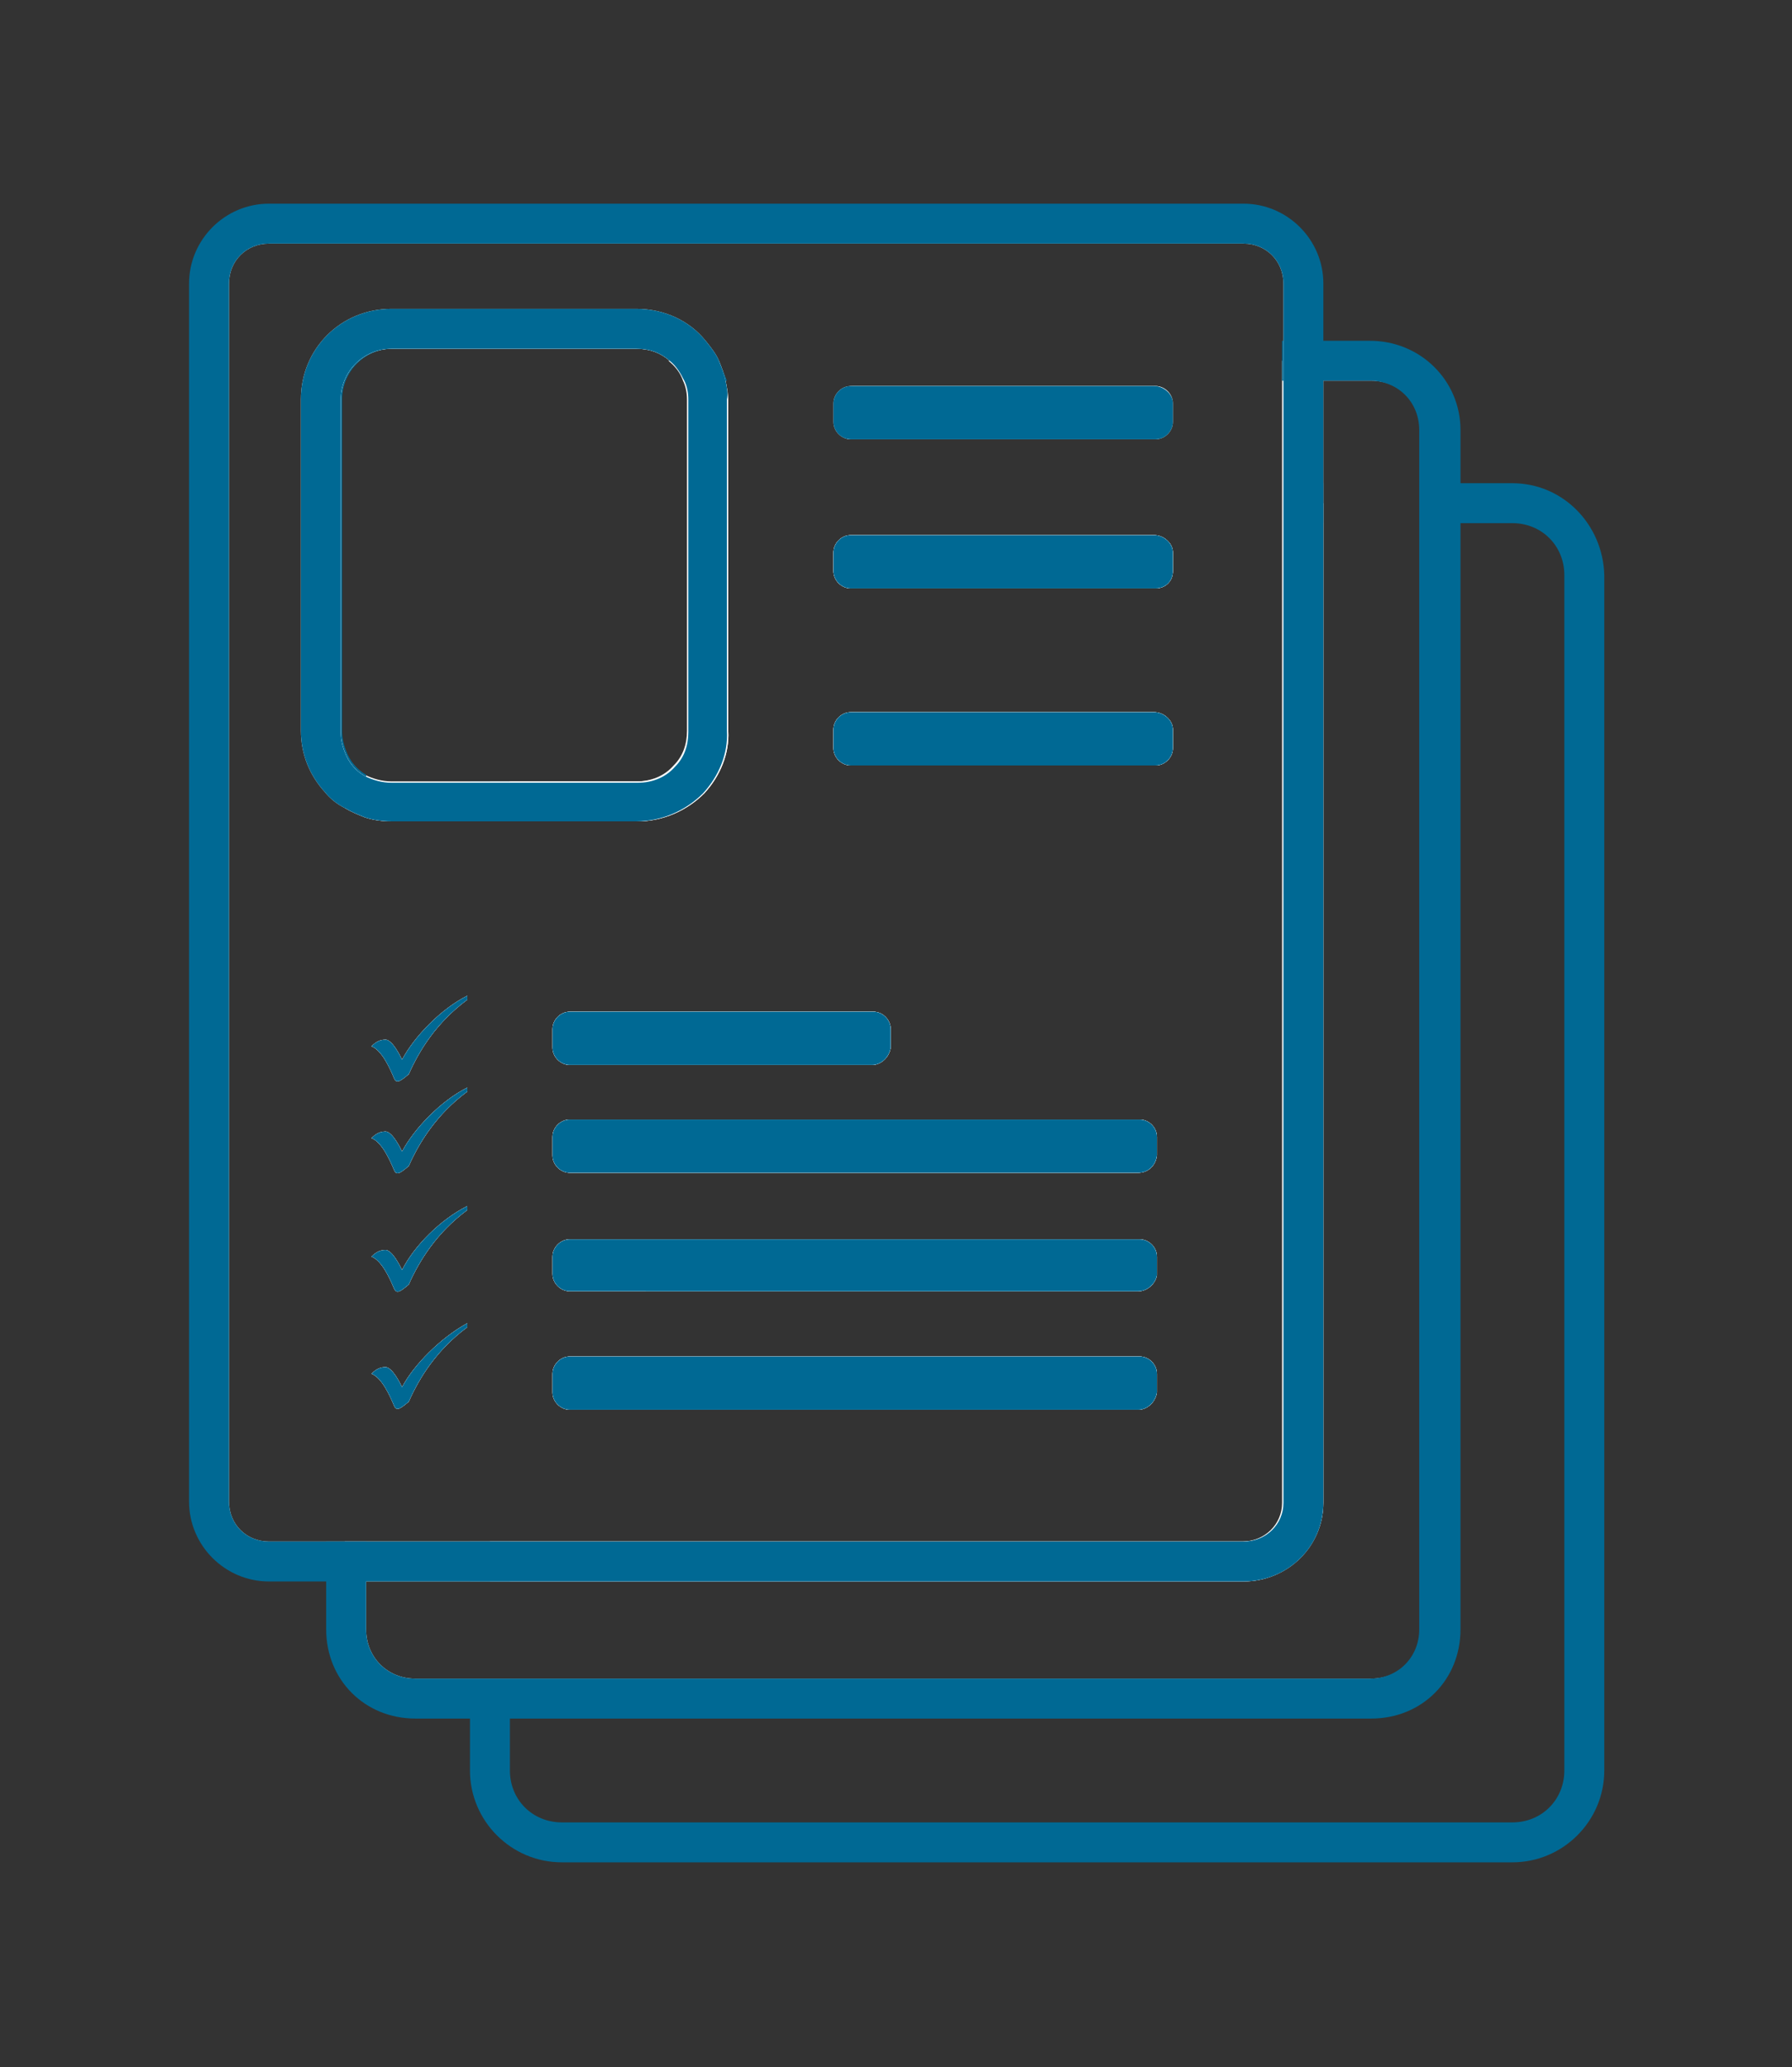 <?xml version="1.0" encoding="UTF-8"?>
<!-- Generator: Adobe Illustrator 23.1.1, SVG Export Plug-In . SVG Version: 6.00 Build 0) -->
<svg xmlns="http://www.w3.org/2000/svg" xmlns:xlink="http://www.w3.org/1999/xlink" id="Layer_3" x="0px" y="0px" viewBox="0 0 134.6 155.3" style="enable-background:new 0 0 134.6 155.3;" xml:space="preserve"><rect x="0" y="0" width="134.6" height="155.3" fill="#333333" stroke="none"/> <style type="text/css"> .st0{fill:#FFFFFF;} .st1{fill:#006994;} </style> <g> <path class="st0" d="M66.9,77.3v1.4c-0.1,0.7-0.7,1.3-1.4,1.3H42.8c-0.7,0-1.3-0.6-1.3-1.3v-1.4c0-0.7,0.6-1.3,1.3-1.3h22.8 C66.3,76,66.9,76.6,66.9,77.3z"/> <path class="st0" d="M86.9,85.4v1.4c-0.1,0.8-0.7,1.3-1.4,1.3H42.8c-0.7,0-1.3-0.6-1.3-1.3v-1.4c0-0.7,0.6-1.3,1.3-1.3h42.8 C86.3,84.1,86.9,84.7,86.9,85.4z"/> <path class="st0" d="M86.9,94.4v1.4c-0.1,0.6-0.7,1.2-1.4,1.2H42.8c-0.7,0-1.3-0.6-1.3-1.3v-1.3c0-0.7,0.6-1.3,1.3-1.3h42.8 C86.3,93.1,86.9,93.7,86.9,94.4z"/> <path class="st0" d="M86.9,103.2v1.4c-0.1,0.7-0.7,1.3-1.4,1.3H42.8c-0.7,0-1.3-0.6-1.3-1.3v-1.4c0-0.7,0.6-1.3,1.3-1.3h42.8 C86.3,101.9,86.9,102.5,86.9,103.2z"/> <path class="st0" d="M88.1,41.5v1.4c0,0.8-0.6,1.3-1.3,1.3H63.9c-0.7,0-1.3-0.6-1.3-1.3v-1.4c0-0.7,0.6-1.3,1.3-1.3h22.8 C87.4,40.2,88.1,40.8,88.1,41.5z"/> <path class="st0" d="M88.1,54.8v1.4c0,0.7-0.6,1.3-1.3,1.3H63.9c-0.7,0-1.3-0.6-1.3-1.3v-1.4c0-0.7,0.6-1.3,1.3-1.3h22.8 C87.4,53.5,88.1,54.1,88.1,54.8z"/> <path class="st0" d="M54.7,37.8v17.1c0.1,1.7-0.6,3.4-1.8,4.7c-1.3,1.3-3.1,2.1-5,2.1H36.8v-3h11.1c1.1,0,2.1-0.4,2.8-1.2 c0.7-0.7,1-1.6,1-2.6V37.8H54.7z"/> <path class="st0" d="M36.8,118.8v-3h56.6c1.7,0,3-1.3,3-2.9V37.8h3v75.1c0,3.2-2.7,5.9-6,5.9H36.8z"/> <path class="st1" d="M51.7,36.3v3h3v-3H51.7z M35.3,58.7v3h3v-3H35.3z M35.3,115.8v3h3v-3H35.3z M113.6,36.3h-6.9v3h6.9 c2.2,0,3.9,1.7,3.9,3.9V133c0,2.2-1.7,3.9-3.9,3.9H42.2c-2.2,0-3.9-1.7-3.9-3.9v-6.9h-3v6.9c0,3.8,3.1,6.9,6.9,6.9h71.4 c3.8,0,6.9-3.1,6.9-6.9V43.2C120.4,39.4,117.4,36.3,113.6,36.3z M99.4,39.3v-3h-3v3H99.4z"/> </g> <g> <path class="st0" d="M35.1,74.8v0.3c-2.3,1.7-3.6,3.8-4.4,5.6c-0.5,0.4-0.9,0.8-1.1,0.3c-0.3-0.7-0.9-2.1-1.7-2.4 c0.4-0.4,0.7-0.5,1.1-0.5c0.5,0.1,1,1.1,1.2,1.5C31.1,77.9,33.1,75.8,35.1,74.8z"/> <path class="st0" d="M35.1,81.7V82c-2.3,1.7-3.6,3.8-4.4,5.6c-0.5,0.4-0.9,0.8-1.1,0.3c-0.3-0.7-0.9-2.1-1.7-2.4 c0.4-0.4,0.7-0.5,1.1-0.5c0.5,0.1,1,1.1,1.2,1.5C31.1,84.8,33.1,82.7,35.1,81.7z"/> <path class="st0" d="M35.1,90.6v0.3c-2.3,1.7-3.6,3.8-4.4,5.6c-0.5,0.4-0.9,0.8-1.1,0.3c-0.3-0.7-0.9-2.1-1.7-2.4 c0.4-0.4,0.7-0.5,1.1-0.5c0.5,0.1,1,1.1,1.2,1.5C31.1,93.6,33.1,91.6,35.1,90.6z"/> <path class="st0" d="M35.1,99.4v0.3c-2.3,1.7-3.6,3.8-4.4,5.6c-0.5,0.4-0.9,0.8-1.1,0.3c-0.3-0.7-0.9-2.1-1.7-2.4 c0.4-0.4,0.7-0.5,1.1-0.5c0.5,0.1,1,1.1,1.2,1.5C31.1,102.5,33.1,100.5,35.1,99.4z"/> <path class="st0" d="M66.9,77.3v1.4c-0.1,0.7-0.7,1.3-1.4,1.3H42.8c-0.7,0-1.3-0.6-1.3-1.3v-1.4c0-0.7,0.6-1.3,1.3-1.3h22.8 C66.3,76,66.9,76.6,66.9,77.3z"/> <path class="st0" d="M86.9,85.4v1.4c-0.1,0.8-0.7,1.3-1.4,1.3H42.8c-0.7,0-1.3-0.6-1.3-1.3v-1.4c0-0.7,0.6-1.3,1.3-1.3h42.8 C86.3,84.1,86.9,84.7,86.9,85.4z"/> <path class="st0" d="M86.9,94.4v1.4c-0.1,0.6-0.7,1.2-1.4,1.2H42.8c-0.7,0-1.3-0.6-1.3-1.3v-1.3c0-0.7,0.6-1.3,1.3-1.3h42.8 C86.3,93.1,86.9,93.7,86.9,94.4z"/> <path class="st0" d="M86.9,103.2v1.4c-0.1,0.7-0.7,1.3-1.4,1.3H42.8c-0.7,0-1.3-0.6-1.3-1.3v-1.4c0-0.7,0.6-1.3,1.3-1.3h42.8 C86.3,101.9,86.9,102.5,86.9,103.2z"/> <path class="st0" d="M88.1,41.5v1.4c0,0.8-0.6,1.3-1.3,1.3H63.9c-0.7,0-1.3-0.6-1.3-1.3v-1.4c0-0.7,0.6-1.3,1.3-1.3h22.8 C87.4,40.2,88.1,40.8,88.1,41.5z"/> <path class="st0" d="M88.1,54.8v1.4c0,0.7-0.6,1.3-1.3,1.3H63.9c-0.7,0-1.3-0.6-1.3-1.3v-1.4c0-0.7,0.6-1.3,1.3-1.3h22.8 C87.4,53.5,88.1,54.1,88.1,54.8z"/> <path class="st0" d="M54.7,30v24.9c0.1,1.7-0.6,3.4-1.8,4.7c-1.3,1.3-3.1,2.1-5,2.1H29.4c-0.7,0-1.4-0.1-2-0.3 c-0.5-0.2-1-0.4-1.5-0.7v-4.3c0.3,0.7,0.8,1.3,1.5,1.8c0.6,0.3,1.3,0.5,2,0.5h18.4c1.1,0,2.1-0.4,2.8-1.2c0.7-0.7,1-1.6,1-2.6V30 c0-0.5-0.1-1-0.3-1.4c-0.2-0.6-0.6-1.1-1.1-1.5H54c0.2,0.5,0.4,1,0.5,1.5C54.6,29.1,54.7,29.6,54.7,30z"/> <path class="st0" d="M62.7,31.7v-1.4c0-0.7,0.6-1.3,1.3-1.3h22.8c0.7,0,1.3,0.6,1.3,1.3v1.4c0,0.7-0.6,1.3-1.3,1.3H63.9 C63.3,33,62.7,32.4,62.7,31.7z"/> <path class="st0" d="M102.9,27.1h-6.6v85.8c0,1.6-1.3,2.9-3,2.9H25.9v6.6c0,2.9,2.3,5.2,5.2,5.2h71.8c2.9,0,5.2-2.3,5.2-5.2V32.3 C108.2,29.4,105.9,27.1,102.9,27.1z M106.7,122.4c0,2.1-1.6,3.7-3.7,3.7H31.2c-2.1,0-3.7-1.6-3.7-3.7v-3.6h65.9c3.3,0,6-2.6,6-5.9 V28.6h3.6c2.1,0,3.7,1.6,3.7,3.7V122.4z"/> <path class="st1" d="M54,27.1c-0.2-0.5-0.6-1-1-1.5H31.2c-3.8,0-6.7,2.9-6.7,6.7v27.2c0.4,0.5,0.9,0.9,1.5,1.2 c0.5,0.3,1,0.5,1.5,0.7v-3.2c-0.7-0.4-1.2-1-1.5-1.8c-0.2-0.5-0.3-1-0.3-1.5V30c0-2.1,1.7-3.8,3.8-3.8h18.4c1,0,1.8,0.3,2.5,0.9 c0.5,0.4,0.8,0.9,1.1,1.5h3.1C54.4,28.1,54.2,27.6,54,27.1z M102.9,25.6h-6.6v3h6.6c2.1,0,3.7,1.6,3.7,3.7v90.1 c0,2.1-1.6,3.7-3.7,3.7H31.2c-2.1,0-3.7-1.6-3.7-3.7v-6.6h-3v6.6c0,3.8,2.9,6.7,6.7,6.7h71.8c3.8,0,6.7-2.9,6.7-6.7V32.3 C109.7,28.6,106.7,25.6,102.9,25.6z"/> </g> <g> <path class="st0" d="M35.1,74.8v0.3c-2.3,1.7-3.6,3.8-4.4,5.6c-0.5,0.4-0.9,0.8-1.1,0.3c-0.3-0.7-0.9-2.1-1.7-2.4 c0.4-0.4,0.7-0.5,1.1-0.5c0.5,0.1,1,1.1,1.2,1.5C31.1,77.9,33.1,75.8,35.1,74.8z"/> <path class="st0" d="M35.1,81.7V82c-2.3,1.7-3.6,3.8-4.4,5.6c-0.5,0.4-0.9,0.8-1.1,0.3c-0.3-0.7-0.9-2.1-1.7-2.4 c0.4-0.4,0.7-0.5,1.1-0.5c0.5,0.1,1,1.1,1.2,1.5C31.1,84.8,33.1,82.7,35.1,81.7z"/> <path class="st0" d="M35.1,90.6v0.3c-2.3,1.7-3.6,3.8-4.4,5.6c-0.5,0.4-0.9,0.8-1.1,0.3c-0.3-0.7-0.9-2.1-1.7-2.4 c0.4-0.4,0.7-0.5,1.1-0.5c0.5,0.1,1,1.1,1.2,1.5C31.1,93.6,33.1,91.6,35.1,90.6z"/> <path class="st0" d="M35.1,99.4v0.3c-2.3,1.7-3.6,3.8-4.4,5.6c-0.5,0.4-0.9,0.8-1.1,0.3c-0.3-0.7-0.9-2.1-1.7-2.4 c0.4-0.4,0.7-0.5,1.1-0.5c0.5,0.1,1,1.1,1.2,1.5C31.1,102.5,33.1,100.5,35.1,99.4z"/> <path class="st0" d="M66.9,77.3v1.4c-0.1,0.7-0.7,1.3-1.4,1.3H42.8c-0.7,0-1.3-0.6-1.3-1.3v-1.4c0-0.7,0.6-1.3,1.3-1.3h22.8 C66.3,76,66.9,76.6,66.9,77.3z"/> <path class="st0" d="M86.9,85.4v1.4c-0.1,0.8-0.7,1.3-1.4,1.3H42.8c-0.7,0-1.3-0.6-1.3-1.3v-1.4c0-0.7,0.6-1.3,1.3-1.3h42.8 C86.3,84.1,86.9,84.7,86.9,85.4z"/> <path class="st0" d="M86.9,94.4v1.4c-0.1,0.6-0.7,1.2-1.4,1.2H42.8c-0.7,0-1.3-0.6-1.3-1.3v-1.3c0-0.7,0.6-1.3,1.3-1.3h42.8 C86.3,93.1,86.9,93.7,86.9,94.4z"/> <path class="st0" d="M86.9,103.2v1.4c-0.1,0.7-0.7,1.3-1.4,1.3H42.8c-0.7,0-1.3-0.6-1.3-1.3v-1.4c0-0.7,0.6-1.3,1.3-1.3h42.8 C86.3,101.9,86.9,102.5,86.9,103.2z"/> <path class="st0" d="M88.1,41.5v1.4c0,0.8-0.6,1.3-1.3,1.3H63.9c-0.7,0-1.3-0.6-1.3-1.3v-1.4c0-0.7,0.6-1.3,1.3-1.3h22.8 C87.4,40.2,88.1,40.8,88.1,41.5z"/> <path class="st0" d="M88.1,54.8v1.4c0,0.7-0.6,1.3-1.3,1.3H63.9c-0.7,0-1.3-0.6-1.3-1.3v-1.4c0-0.7,0.6-1.3,1.3-1.3h22.8 C87.4,53.5,88.1,54.1,88.1,54.8z"/> <path class="st0" d="M54.5,28.6c-0.1-0.5-0.3-1-0.5-1.5c-0.2-0.5-0.6-1-1-1.5c-1.2-1.5-3.1-2.4-5.2-2.4H29.4c-3.8,0-6.8,3-6.8,6.8 v24.9c0,1.8,0.7,3.4,1.8,4.6c0.4,0.5,0.9,0.9,1.5,1.2c0.5,0.3,1,0.5,1.5,0.7c0.6,0.2,1.3,0.3,2,0.3h18.4c1.9,0,3.7-0.8,5-2.1 c1.2-1.3,1.9-3,1.8-4.7V30C54.7,29.6,54.6,29.1,54.5,28.6z M51.7,55c0,1-0.3,1.9-1,2.6c-0.7,0.8-1.7,1.2-2.8,1.2H29.4 c-0.7,0-1.4-0.2-2-0.5c-0.7-0.4-1.2-1-1.5-1.8c-0.2-0.5-0.3-1-0.3-1.5V30c0-2.1,1.7-3.8,3.8-3.8h18.4c1,0,1.8,0.3,2.5,0.9 c0.5,0.4,0.8,0.9,1.1,1.5c0.2,0.4,0.3,0.9,0.3,1.4V55z M86.8,29H63.9c-0.7,0-1.3,0.6-1.3,1.3v1.4c0,0.7,0.6,1.3,1.3,1.3h22.8 c0.7,0,1.3-0.6,1.3-1.3v-1.4C88.1,29.6,87.4,29,86.8,29z M86.8,29H63.9c-0.7,0-1.3,0.6-1.3,1.3v1.4c0,0.7,0.6,1.3,1.3,1.3h22.8 c0.7,0,1.3-0.6,1.3-1.3v-1.4C88.1,29.6,87.4,29,86.8,29z M54,27.1c-0.2-0.5-0.6-1-1-1.5c-1.2-1.5-3.1-2.4-5.2-2.4H29.4 c-3.8,0-6.8,3-6.8,6.8v24.9c0,1.8,0.7,3.4,1.8,4.6c0.4,0.5,0.9,0.9,1.5,1.2c0.5,0.3,1,0.5,1.5,0.7c0.6,0.2,1.3,0.3,2,0.3h18.4 c1.9,0,3.7-0.8,5-2.1c1.2-1.3,1.9-3,1.8-4.7V30c0-0.5,0-1-0.1-1.4C54.4,28.1,54.2,27.6,54,27.1z M51.7,55c0,1-0.3,1.9-1,2.6 c-0.7,0.8-1.7,1.2-2.8,1.2H29.4c-0.7,0-1.4-0.2-2-0.5c-0.7-0.4-1.2-1-1.5-1.8c-0.2-0.5-0.3-1-0.3-1.5V30c0-2.1,1.7-3.8,3.8-3.8 h18.4c1,0,1.8,0.3,2.5,0.9c0.5,0.4,0.8,0.9,1.1,1.5c0.2,0.4,0.3,0.9,0.3,1.4V55z M93.4,16.8H20.2c-2.5,0-4.5,2-4.5,4.5v91.5 c0,2.5,2,4.5,4.5,4.5h73.2c2.5,0,4.5-2,4.5-4.4V21.3C97.9,18.8,95.9,16.8,93.4,16.8z M96.4,112.9c0,1.6-1.3,2.9-3,2.9H20.2 c-1.7,0-3-1.3-3-3V21.3c0-1.7,1.3-3,3-3h73.2c1.7,0,3,1.3,3,3V112.9z M86.8,29H63.9c-0.7,0-1.3,0.6-1.3,1.3v1.4 c0,0.7,0.6,1.3,1.3,1.3h22.8c0.7,0,1.3-0.6,1.3-1.3v-1.4C88.1,29.6,87.4,29,86.8,29z M54,27.1c-0.2-0.5-0.6-1-1-1.5 c-1.2-1.5-3.1-2.4-5.2-2.4H29.4c-3.8,0-6.8,3-6.8,6.8v24.9c0,1.8,0.7,3.4,1.8,4.6c0.4,0.5,0.9,0.9,1.5,1.2c0.5,0.3,1,0.5,1.5,0.7 c0.6,0.2,1.3,0.3,2,0.3h18.4c1.9,0,3.7-0.8,5-2.1c1.2-1.3,1.9-3,1.8-4.7V30c0-0.5,0-1-0.1-1.4C54.4,28.1,54.2,27.6,54,27.1z M51.7,55c0,1-0.3,1.9-1,2.6c-0.7,0.8-1.7,1.2-2.8,1.2H29.4c-0.7,0-1.4-0.2-2-0.5c-0.7-0.4-1.2-1-1.5-1.8c-0.2-0.5-0.3-1-0.3-1.5 V30c0-2.1,1.7-3.8,3.8-3.8h18.4c1,0,1.8,0.3,2.5,0.9c0.5,0.4,0.8,0.9,1.1,1.5c0.2,0.4,0.3,0.9,0.3,1.4V55z"/> <path class="st1" d="M93.4,15.3H20.2c-3.3,0-6,2.7-6,6v91.5c0,3.3,2.7,6,6,6h73.2c3.3,0,6-2.6,6-5.9V21.3 C99.4,18,96.7,15.3,93.4,15.3z M96.4,112.9c0,1.6-1.3,2.9-3,2.9H20.2c-1.7,0-3-1.3-3-3V21.3c0-1.7,1.3-3,3-3h73.2c1.7,0,3,1.3,3,3 V112.9z"/> </g> <g> <path class="st1" d="M66.9,77.3v1.4c-0.1,0.7-0.7,1.3-1.4,1.3H42.8c-0.7,0-1.3-0.6-1.3-1.3v-1.4c0-0.7,0.6-1.3,1.3-1.3h22.8 C66.3,76,66.9,76.6,66.9,77.3z"/> </g> <g> <path class="st1" d="M86.9,85.4v1.4c-0.1,0.8-0.7,1.3-1.4,1.3H42.8c-0.7,0-1.3-0.6-1.3-1.3v-1.4c0-0.7,0.6-1.3,1.3-1.3h42.8 C86.3,84.1,86.9,84.7,86.9,85.4z"/> </g> <g> <path class="st1" d="M86.9,94.4v1.4c-0.1,0.6-0.7,1.2-1.4,1.2H42.8c-0.7,0-1.3-0.6-1.3-1.3v-1.3c0-0.7,0.6-1.3,1.3-1.3h42.8 C86.3,93.1,86.9,93.7,86.9,94.4z"/> </g> <g> <path class="st1" d="M86.9,103.2v1.4c-0.1,0.7-0.7,1.3-1.4,1.3H42.8c-0.7,0-1.3-0.6-1.3-1.3v-1.4c0-0.7,0.6-1.3,1.3-1.3h42.8 C86.3,101.9,86.9,102.5,86.9,103.2z"/> </g> <g> <path class="st0" d="M53,28.6c-0.1-0.5-0.4-1-0.7-1.5c-0.4-0.6-0.9-1.1-1.5-1.5c-0.8-0.6-1.9-0.9-3-0.9H29.4 c-2.9,0-5.3,2.3-5.3,5.3v24.9c0,0.6,0.1,1.2,0.3,1.8c0.3,0.9,0.8,1.6,1.5,2.2c0.4,0.4,0.9,0.7,1.5,0.9c0.6,0.2,1.3,0.4,2,0.4h18.4 c3,0,5.4-2.4,5.3-5.3V30C53.2,29.6,53.1,29.1,53,28.6z M51.7,55c0,1-0.3,1.9-1,2.6c-0.7,0.8-1.7,1.2-2.8,1.2H29.4 c-0.7,0-1.4-0.2-2-0.5c-0.7-0.4-1.2-1-1.5-1.8c-0.2-0.5-0.3-1-0.3-1.5V30c0-2.1,1.7-3.8,3.8-3.8h18.4c1,0,1.8,0.3,2.5,0.9 c0.5,0.4,0.8,0.9,1.1,1.5c0.2,0.4,0.3,0.9,0.3,1.4V55z"/> <path class="st1" d="M54.5,28.6c-0.1-0.5-0.3-1-0.5-1.5c-0.2-0.5-0.6-1-1-1.5c-1.2-1.5-3.1-2.4-5.2-2.4H29.4c-3.8,0-6.8,3-6.8,6.8 v24.9c0,1.8,0.7,3.4,1.8,4.6c0.4,0.5,0.9,0.9,1.5,1.2c0.5,0.3,1,0.5,1.5,0.7c0.6,0.2,1.3,0.3,2,0.3h18.4c1.9,0,3.7-0.8,5-2.1 c1.2-1.3,1.9-3,1.8-4.7V30C54.7,29.6,54.6,29.1,54.5,28.6z M51.7,55c0,1-0.3,1.9-1,2.6c-0.7,0.8-1.7,1.2-2.8,1.2H29.4 c-0.7,0-1.4-0.2-2-0.5c-0.7-0.4-1.2-1-1.5-1.8c-0.2-0.5-0.3-1-0.3-1.5V30c0-2.1,1.7-3.8,3.8-3.8h18.4c1,0,1.8,0.3,2.5,0.9 c0.5,0.4,0.8,0.9,1.1,1.5c0.2,0.4,0.3,0.9,0.3,1.4V55z"/> </g> <g> <path class="st1" d="M88.1,30.3v1.4c0,0.7-0.6,1.3-1.3,1.3H63.9c-0.7,0-1.3-0.6-1.3-1.3v-1.4c0-0.7,0.6-1.3,1.3-1.3h22.8 C87.4,29,88.1,29.6,88.1,30.3z"/> </g> <g> <path class="st1" d="M88.1,41.5v1.4c0,0.8-0.6,1.3-1.3,1.3H63.9c-0.7,0-1.3-0.6-1.3-1.3v-1.4c0-0.7,0.6-1.3,1.3-1.3h22.8 C87.4,40.2,88.1,40.8,88.1,41.5z"/> </g> <g> <path class="st1" d="M88.1,54.8v1.4c0,0.7-0.6,1.3-1.3,1.3H63.9c-0.7,0-1.3-0.6-1.3-1.3v-1.4c0-0.7,0.6-1.3,1.3-1.3h22.8 C87.4,53.5,88.1,54.1,88.1,54.8z"/> </g> <g> <path class="st1" d="M35.1,74.8v0.3c-2.3,1.7-3.6,3.8-4.4,5.6c-0.5,0.4-0.9,0.8-1.1,0.3c-0.3-0.7-0.9-2.1-1.7-2.4 c0.4-0.4,0.7-0.5,1.1-0.5c0.5,0.1,1,1.1,1.2,1.5C31.1,77.9,33.1,75.8,35.1,74.8z"/> </g> <g> <path class="st1" d="M35.1,81.7V82c-2.3,1.7-3.6,3.8-4.4,5.6c-0.5,0.4-0.9,0.8-1.1,0.3c-0.3-0.7-0.9-2.1-1.7-2.4 c0.4-0.4,0.7-0.5,1.1-0.5c0.5,0.1,1,1.1,1.2,1.5C31.1,84.8,33.1,82.7,35.1,81.7z"/> </g> <g> <path class="st1" d="M35.1,90.6v0.3c-2.3,1.7-3.6,3.8-4.4,5.6c-0.5,0.4-0.9,0.8-1.1,0.3c-0.3-0.7-0.9-2.1-1.7-2.4 c0.4-0.4,0.7-0.5,1.1-0.5c0.5,0.1,1,1.1,1.2,1.5C31.1,93.6,33.1,91.6,35.1,90.6z"/> </g> <g> <path class="st1" d="M35.1,99.4v0.3c-2.3,1.7-3.6,3.8-4.4,5.6c-0.5,0.4-0.9,0.8-1.1,0.3c-0.3-0.7-0.9-2.1-1.7-2.4 c0.4-0.4,0.7-0.5,1.1-0.5c0.5,0.1,1,1.1,1.2,1.5C31.1,102.5,33.1,100.5,35.1,99.4z"/> </g> </svg>